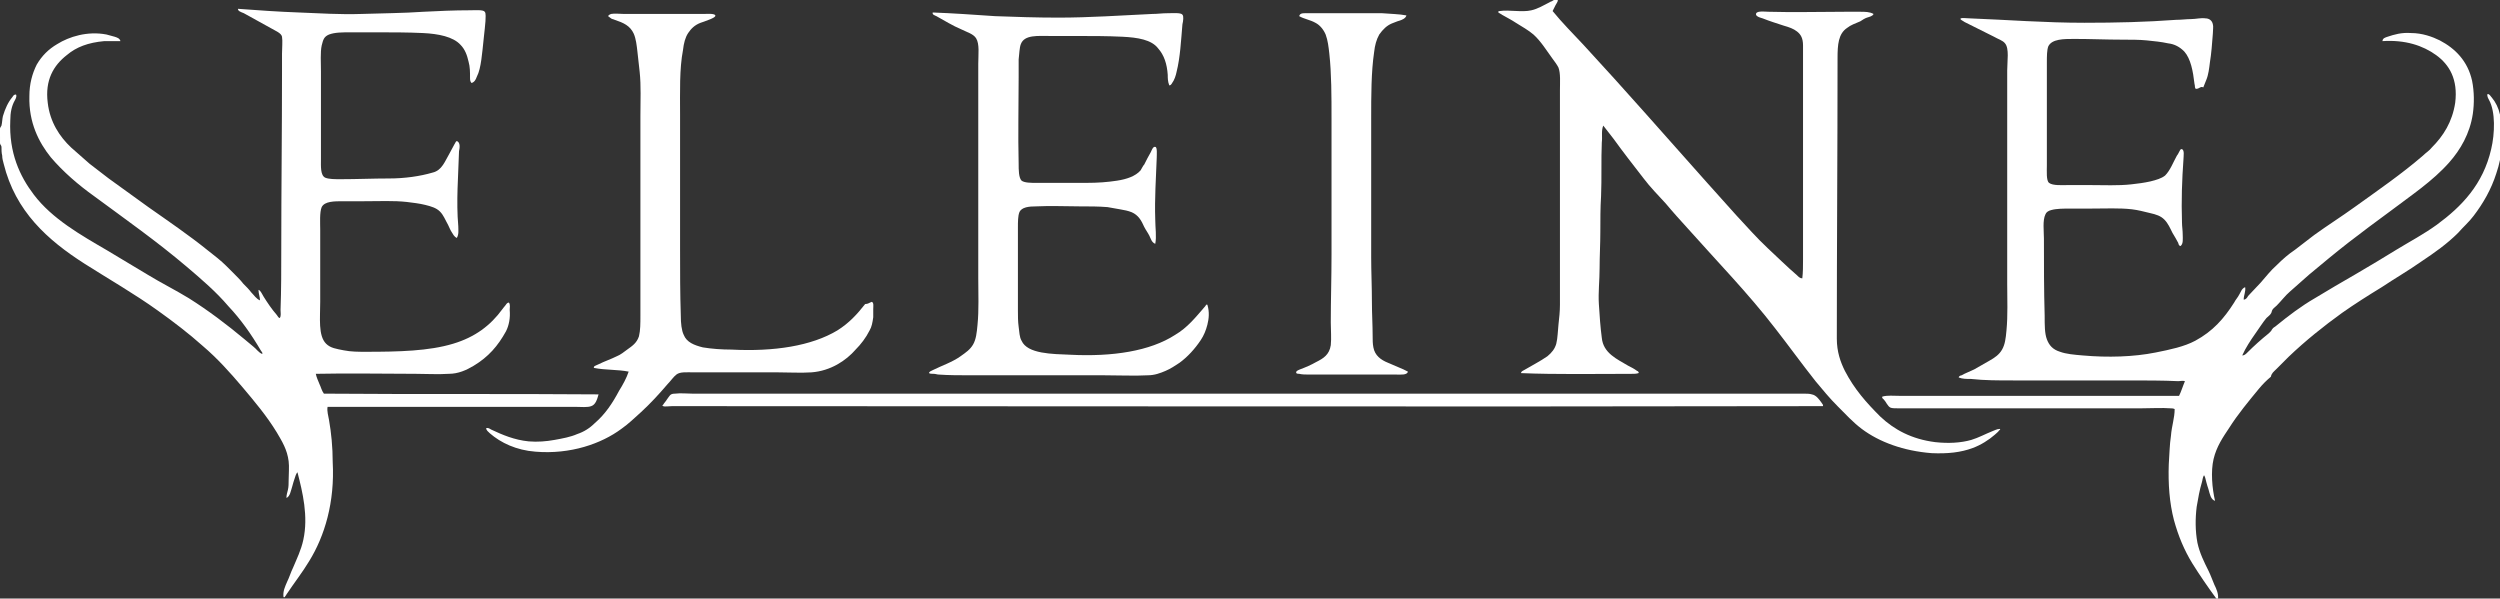<svg enable-background="new 0 0 340.4 81.5" viewBox="0 0 340.4 81.5" xmlns="http://www.w3.org/2000/svg"><rect x="0" y="0" width="340.4" height="81.5" fill="#333333" stroke="none"/><g clip-rule="evenodd" fill="#fff" fill-rule="evenodd"><path d="m211.4 1.5c1.3 1.6 2.8 3.1 4.2 4.6s2.8 3.1 4.2 4.6c5.6 6.2 11 12.4 16.6 18.6 1.4 1.5 2.8 3.1 4.3 4.5 1.3 1.2 2.6 2.5 4 3.7.2.2.4.4.7.4.1-.8.1-1.7.1-2.6 0-7.8 0-16 0-23.8 0-1.7 0-3.5 0-5.3 0-1-.3-1.5-.8-1.9s-1.1-.6-1.8-.8c-.9-.3-1.9-.6-2.9-1-.3-.1-.8-.2-.9-.5-.1-.6 1.2-.4 1.7-.4 3.5.1 6.9 0 10.4 0h2.1c.6 0 1.3 0 1.8.3-.1.3-.6.4-.9.5s-.6.3-.9.5c-.7.3-1.3.5-1.8.9-1.2.8-1.3 2.3-1.3 4.1 0 12.6-.1 25.7-.1 38.2 0 1.8.5 3.2 1.1 4.4 1.3 2.5 2.9 4.3 4.8 6.2 1.9 1.8 4.3 3.1 7.5 3.5 1.8.2 3.5.1 4.9-.3 1-.3 1.9-.8 2.9-1.2.3-.1.6-.3 1-.3.1 0 0 .2-.1.2-.1.2-.4.4-.6.6-.8.7-1.9 1.4-3 1.8-1.6.6-3.4.8-5.6.7-3.8-.3-7.1-1.5-9.5-3.3-1.2-.9-2.2-2-3.3-3.1s-2-2.2-3-3.4c-1.9-2.4-3.7-4.9-5.5-7.2-3.7-4.8-7.9-9.1-11.9-13.6-1-1.1-2-2.2-3-3.4-1-1.1-2.1-2.2-3-3.4-1.4-1.8-2.8-3.6-4.1-5.4-.5-.6-.9-1.2-1.4-1.8-.3.7-.1 1.5-.2 2.3-.1 2.3 0 4.9-.1 7.3-.1 1.6-.1 3.2-.1 4.9 0 1.6-.1 3.3-.1 4.9 0 1.7-.2 3.3-.1 4.9s.2 3.1.4 4.6c.2 2.1 2.1 2.9 3.6 3.8.4.2.8.4 1.2.7.1 0 .3.2.2.3-.3.1-.6.1-1 .1-4.9 0-10.2.1-15-.1 0-.2.2-.3.4-.4 1-.6 2.2-1.2 3.2-1.9.6-.5 1-1 1.2-1.7.2-.8.2-1.7.3-2.6s.2-1.8.2-2.7 0-1.9 0-2.9c0-8.7 0-17.4 0-26.3 0-1.1.1-2.3-.2-3.1-.2-.4-.5-.8-.8-1.2-.8-1.1-1.6-2.4-2.6-3.3-.7-.6-1.6-1.1-2.4-1.6-.6-.4-1.2-.7-1.9-1.1-.1-.1-.2-.1-.3-.2-.1 0-.2-.1-.2-.2s.2-.1.2-.1c1.3-.2 3 .2 4.3-.1.9-.2 1.7-.7 2.5-1.1.1-.1.3-.1.4-.2.2-.1.4-.3.6-.2.3.1-.1.6-.2.8-.2.4-.3.6-.4.8z"/><path d="m32.4 1.2c2.7.2 5.5.4 8.3.5 2.7.1 5.6.3 8.5.2s5.6-.1 8.5-.3c2-.1 4.1-.2 6.3-.2.7 0 1.8-.1 2 .2.2.2.1.9.1 1.3-.1 1.3-.3 2.7-.4 3.9-.1.9-.2 1.8-.4 2.6-.1.4-.2.7-.4 1.1-.1.3-.3.7-.7.8-.2-.2-.2-.5-.2-.7 0-.8 0-1.5-.2-2.2-.2-.9-.5-1.7-1.1-2.3-1-1.1-3-1.5-5.1-1.6s-4.3-.1-6.5-.1c-1 0-2.2 0-3.3 0-1.2 0-2.2 0-3 .3-.7.3-.8.7-1 1.5-.2.9-.1 2.4-.1 3.5v11.9c0 1-.1 2.3.6 2.6.5.2 1.3.2 2.1.2 2.2 0 4.4-.1 6.6-.1 2.1 0 4.2-.3 5.9-.8 1.3-.3 1.7-1.6 2.3-2.6.2-.4.5-.9.7-1.3.1-.1.1-.3.3-.4.5.2.4.9.3 1.4-.1 3.4-.4 6.8-.1 10.2 0 .5.1 1.1-.2 1.6-.4-.2-.5-.5-.7-.8s-.3-.6-.5-1c-.4-.7-.6-1.3-1.1-1.8s-1.2-.7-2-.9-1.7-.3-2.5-.4c-1.8-.2-3.7-.1-5.8-.1-.9 0-1.9 0-2.9 0-1.2 0-2.5 0-2.9.8-.3.7-.2 2.2-.2 3.1v9.8c0 2.2-.3 4.6.8 5.7.6.6 1.4.7 2.4.9s2 .2 3 .2c4.5 0 8.6-.1 11.9-1.1 3-.9 5.1-2.5 6.7-4.7.1-.1.2-.3.4-.5.1-.1.2-.4.5-.4.2.3.1.7.1 1 .1 1.1-.1 2.1-.5 2.9-1.1 2-2.4 3.5-4.4 4.7-1 .6-2.1 1.1-3.4 1.1-1.5.1-3 0-4.5 0-4.5 0-9.1-.1-13.6 0 .1.5.3.9.5 1.4.2.4.3.9.6 1.3 12.4.1 25 0 37.4.1-.2.7-.4 1.4-1 1.6-.5.2-1.4.1-2.1.1-10.5 0-21.1 0-31.6 0-.7 0-1.5 0-2.2 0-.1.6.1 1.2.2 1.8.3 1.7.5 3.7.5 5.7.3 5.5-1.1 10.1-3.2 13.5-.9 1.5-2 2.9-3 4.4-.1.1-.1.2-.2.3s-.1.3-.3.2c-.1-.8.2-1.4.5-2.1.3-.6.5-1.3.8-1.9.5-1.2 1.1-2.4 1.4-3.8.7-3.2-.1-6.5-.8-9.2-.2.2-.3.6-.4.9s-.2.6-.3 1c-.2.6-.3 1.4-.8 1.6 0-.4.1-.7.2-1.1s.1-.9.1-1.3c0-.9.1-1.8 0-2.6-.2-1.6-.9-2.7-1.6-3.9-1.4-2.3-3.1-4.3-4.7-6.2-1.7-2-3.4-3.9-5.4-5.6-1.9-1.7-4-3.3-6.1-4.8-3.2-2.3-6.7-4.3-10-6.4-5-3.2-9.4-7.1-11-13.6-.1-.4-.2-.7-.2-1.1-.1-.4-.1-.8-.1-1.2 0-.2-.2-.3-.2-.5s0-.6 0-.9c0-.4-.1-.9 0-1.1 0-.1.1-.2.2-.4.1-.4.1-.9.2-1.3.3-1 .7-1.9 1.3-2.6.1-.2.3-.4.5-.3.1.3-.1.6-.2.8-.4.7-.6 1.6-.6 2.7-.2 4.4 1.3 7.6 3.2 10.1 2.5 3.3 6.4 5.5 10 7.6 1.8 1.1 3.7 2.2 5.5 3.3s3.8 2.1 5.6 3.2c2.7 1.7 5.2 3.6 7.6 5.6.4.3.8.7 1.2 1s.7.8 1.2 1c.1-.2-.1-.3-.2-.5-1.3-2.2-2.7-4.2-4.4-6-1.7-2-3.7-3.7-5.7-5.4-4-3.4-8.4-6.5-12.6-9.6-2.1-1.5-4.2-3.3-5.9-5.3-1.6-2-3-4.7-2.9-8.3-0-1.7.4-3.1 1-4.3.7-1.2 1.6-2.1 2.8-2.8 1.6-1 4.1-1.8 6.7-1.3.4.1.7.2 1.1.3.3.1.7.2.8.6-.8 0-1.5 0-2.2 0-2.2.2-3.8.8-5.1 1.9-1.8 1.4-3 3.4-2.6 6.5.3 2.6 1.6 4.6 3.2 6.1.8.7 1.6 1.4 2.5 2.2.9.7 1.8 1.4 2.6 2 1.8 1.3 3.6 2.6 5.4 3.9 2.7 1.9 5.5 3.8 8.1 5.9.9.7 1.8 1.4 2.5 2.1.4.4.8.8 1.2 1.2s.8.8 1.1 1.2c.4.4.8.8 1.1 1.2.4.4.7.9 1.2 1.1 0-.5-.2-.9-.2-1.4 0-.1.2.1.2.1.2.2.3.5.5.8.5.8 1.1 1.7 1.8 2.5.1.1.2.4.4.4.2-.3.1-.7.1-1.1.1-2.7.1-5.6.1-8.4 0-7.9.1-16 .1-24.1 0-.8 0-1.6 0-2.4s.1-1.7 0-2.3c-.1-.5-.9-.8-1.4-1.1-1.3-.7-2.5-1.4-3.8-2.1-.5-.2-.8-.3-.8-.6-.1.1-.1.1 0 0z"/><path d="m159.2 11.6c-.2-.5-.2-1-.2-1.4-.1-1.5-.5-2.7-1.3-3.6-.9-1.2-2.8-1.5-4.9-1.6s-4.1-.1-6.4-.1c-1 0-2.2 0-3.3 0-1.8 0-3.6-.2-4.1 1.1-.2.5-.2 1.3-.3 2.1v2.4c0 3.9-.1 7.8 0 11.8 0 .8 0 1.9.4 2.3.4.3 1.3.3 2 .3h6.8c1.6 0 2.9-.1 4.2-.3s2.5-.6 3.2-1.4c.2-.3.3-.6.5-.8.3-.6.5-1 .9-1.7.1-.2.3-.8.6-.7.3 0 .2 1.1.2 1.5-.1 2.8-.3 5.5-.2 8.4 0 1.1.2 2.3 0 3.3-.5-.2-.6-.7-.8-1.1s-.5-.8-.7-1.2c-.4-.9-.8-1.6-1.7-2-.5-.2-1-.3-1.6-.4s-1.1-.2-1.7-.3c-1.2-.1-2.5-.1-3.8-.1-1.8 0-4-.1-5.9 0-1 0-2 .1-2.3.8-.2.5-.2 1.3-.2 2.1v11.3c0 .7 0 1.5.1 2.2s.1 1.4.4 1.9c.8 1.8 4.2 1.8 6.6 1.9 5.8.3 10.9-.5 14.3-2.7 1.7-1 2.8-2.4 4.1-3.9.1-.1.1-.3.3-.2.3 1 .2 1.9 0 2.7s-.5 1.5-.9 2.1c-.8 1.2-1.8 2.3-2.9 3.1-.6.4-1.2.8-1.9 1.1s-1.5.6-2.4.6c-1.8.1-3.9 0-6 0-5.9 0-12.1 0-18.1 0-1.5 0-3 0-4.4-.1-.2 0-.4-.1-.7-.1-.2 0-.5 0-.6-.1 0-.2.3-.3.5-.4 1.2-.6 2.7-1.1 3.8-1.9.7-.5 1.3-.9 1.7-1.6s.5-1.6.6-2.7c.2-2 .1-4.2.1-6.4 0-9.6 0-19.4 0-29.1 0-1.3.2-2.7-.3-3.5-.4-.6-1.2-.8-2-1.2-1.2-.5-2.3-1.2-3.4-1.8-.2-.1-.6-.2-.5-.5 2.7.1 5.6.3 8.5.5 2.7.1 5.6.2 8.6.2 4.3 0 8.5-.3 12.8-.5.7 0 1.3-.1 2.1-.1.7 0 1.8-.1 2 .2.2.2.1.9 0 1.3-.2 2.3-.3 4.5-.8 6.5-.1.5-.3 1.1-.6 1.5-.1.2-.3.4-.4.3z"/><path d="m191.5 2.1c-.1.4-.6.6-.9.7-.4.1-.8.3-1.1.4-.7.3-1.2.8-1.7 1.5-.4.7-.6 1.5-.7 2.4-.4 2.7-.4 5.9-.4 9.1v18.8c0 2 .1 4.1.1 6.2 0 1.5.1 3.1.1 4.6 0 .5 0 1 .1 1.5.2 1.1 1 1.7 2 2.1.7.3 1.4.6 2.1.9.2.1.4.2.6.3-.1.5-1 .4-1.6.4-3.9 0-7.8 0-11.8 0-.5 0-1 0-1.4-.1-.1 0-.3 0-.4-.1-.1-.3.3-.4.5-.5.8-.3 1.5-.6 2.2-1 1-.5 1.8-1 2-2.3.1-1 0-2 0-3.1 0-3 .1-6.1.1-9.2 0-6.2 0-12.2 0-18.5 0-3.1 0-6.2-.3-8.9-.1-.9-.2-1.8-.5-2.6-.3-.7-.8-1.3-1.4-1.6-.7-.4-1.5-.5-2.2-.9.1-.5.7-.4 1.4-.4h9.9c1.1.1 2.3.1 3.3.3z"/><path d="m118.7 41.1c.3.1.2.6.2 1v1.1c-.1.7-.2 1.3-.5 1.8-.5 1-1.2 1.9-1.9 2.6-1.3 1.5-3.4 2.9-6 3.1-1.5.1-3 0-4.6 0-3.7 0-7.5 0-11.4 0-1 0-1.9-.1-2.4.3-.4.3-.8.9-1.2 1.3-1.2 1.4-2.3 2.6-3.6 3.8-.9.8-1.7 1.6-2.7 2.3-2.7 2-6.9 3.5-11.7 3.1-2.6-.2-4.7-1.2-6.2-2.5-.2-.2-.5-.4-.5-.7.3-.1.5.1.7.2 1.5.7 3.1 1.4 5.1 1.6 1.2.1 2.4 0 3.5-.2s2.2-.4 3.1-.8c.9-.3 1.7-.8 2.4-1.5 1.4-1.2 2.4-2.7 3.3-4.4.5-.8 1-1.7 1.3-2.6-1.5-.3-3.2-.2-4.7-.5-.1 0 0-.2 0-.2.1-.1.4-.2.6-.3.8-.4 1.7-.7 2.5-1.1.5-.2 1-.6 1.4-.9.7-.5 1.3-.9 1.6-1.8.2-.8.2-1.8.2-2.8 0-5.1 0-10 0-15.1 0-4.1 0-8 0-12.1 0-2.1.1-4.1-.1-6-.1-.9-.2-1.8-.3-2.7s-.2-1.8-.5-2.5c-.5-1.1-1.4-1.5-2.6-1.9-.2-.1-.4-.1-.5-.2s-.3-.2-.4-.3c.1-.2.2-.2.4-.3.5-.1 1.2 0 1.8 0h10.8c.4 0 1.5-.1 1.6.2.1.2-.6.5-.9.6-.5.2-.8.3-1.1.4-.8.3-1.3.8-1.7 1.4s-.6 1.4-.7 2.3c-.5 2.6-.4 5.7-.4 8.8v18.3c0 3 0 6.1.1 9.1 0 1 .1 2 .4 2.6.4 1 1.4 1.4 2.6 1.7 1.2.2 2.6.3 3.9.3 5.8.3 10.9-.5 14.4-2.6 1.6-1 2.7-2.2 3.8-3.6.4 0 .6-.2.9-.3z"/><path d="m299 12.1c-.2-.1-.1-.4-.2-.7-.2-1.7-.5-3.4-1.4-4.4-.6-.6-1.3-1-2.2-1.1-.9-.2-1.9-.3-2.9-.4s-2.2-.1-3.3-.1c-2.2 0-4.3-.1-6.6-.1-1.4 0-3 0-3.5 1-.2.5-.2 1.4-.2 2.2v11.7 2.3c0 .8-.1 2.1.3 2.4.5.4 1.8.3 2.6.3h2.9c2 0 3.9.1 5.7-.1.9-.1 1.7-.2 2.6-.4.8-.2 1.5-.4 2-.8.7-.7 1.1-1.8 1.6-2.7.1-.1.2-.3.3-.5s.2-.4.3-.4c.5 0 .3 1 .3 1.4-.2 2.8-.3 5.6-.2 8.6 0 .5.1 1.1.1 1.7 0 .5.1 1.2-.3 1.5-.2 0-.3-.3-.3-.4-.2-.4-.5-.9-.8-1.4-.3-.6-.6-1.3-1.1-1.8s-1.1-.7-2-.9c-.8-.2-1.6-.4-2.4-.5-1.7-.2-3.6-.1-5.6-.1-.9 0-1.9 0-2.8 0s-1.9 0-2.6.2c-.4.1-.7.3-.8.6-.4.8-.2 2.3-.2 3.3 0 3.5 0 7 .1 10.5 0 1.3 0 2.4.3 3.2s.8 1.4 1.8 1.7c.8.3 1.9.4 3.1.5 3.4.3 6.9.2 9.9-.4 2-.4 3.9-.8 5.4-1.6 2.4-1.3 3.9-3 5.3-5.2.2-.4.5-.7.7-1.1.2-.3.3-.8.8-1 .1.6-.2 1.1-.2 1.7.3 0 .5-.3.6-.5.6-.6 1.1-1.2 1.7-1.8.7-.8 1.4-1.7 2.2-2.4.8-.8 1.6-1.5 2.5-2.1.9-.7 1.8-1.4 2.6-2 1.8-1.3 3.7-2.5 5.5-3.8 3.2-2.3 6.4-4.5 9.3-7 .4-.4.9-.7 1.2-1.1 1.6-1.6 2.8-3.5 3.2-6.1.4-3.2-.8-5.2-2.6-6.5s-4.2-2.1-7.3-1.9c0-.4.4-.5.7-.6.9-.3 1.9-.6 3.2-.5 1.5 0 2.9.5 3.9 1 2.1 1.1 3.8 2.8 4.4 5.5.3 1.5.3 3.1.1 4.5-.4 2.7-1.7 4.9-3.2 6.6-2.3 2.6-5.2 4.5-8.1 6.7-1.9 1.4-3.8 2.8-5.6 4.2s-3.6 2.9-5.4 4.4c-.8.7-1.7 1.5-2.6 2.3-.6.5-1.2 1.3-1.8 1.9-.2.2-.5.4-.6.6s-.1.4-.2.5c-.1.2-.4.4-.6.6-.5.6-1 1.4-1.5 2.1-.7 1-1.3 1.9-1.8 3 .3 0 .5-.2.7-.4.9-.9 1.9-1.8 2.9-2.6.1-.1.2-.2.3-.3s.1-.2.2-.3c.1-.2.4-.3.6-.5 1.6-1.3 3.3-2.6 5.2-3.7 1.8-1.1 3.7-2.2 5.6-3.3s3.7-2.2 5.5-3.3 3.7-2.1 5.5-3.4c3.4-2.5 6.3-5.5 7.4-10.3.5-2.1.6-5.1-.3-6.7-.1-.2-.3-.5-.2-.8.3 0 .4.3.6.5.5.6.9 1.4 1.1 2.3.1.3.2.6.2.9v1.1 2.2c0 1.4-.3 2.6-.7 3.8-.7 2.2-1.8 4.1-3.1 5.8-.6.8-1.4 1.5-2.1 2.3-1.5 1.5-3.2 2.7-5 3.9-1.7 1.2-3.6 2.3-5.4 3.5-1.8 1.1-3.7 2.3-5.4 3.5-2.5 1.8-5 3.8-7.3 6-.5.5-1.1 1.1-1.7 1.7-.3.3-.6.5-.7 1-.6.5-1.1 1-1.6 1.6-1.4 1.7-2.9 3.5-4.1 5.4-.8 1.2-1.7 2.5-2.1 4.2s-.2 4 .2 5.7c-.6-.2-.7-.9-.9-1.6-.1-.3-.2-.6-.3-1-.1-.3-.1-.6-.3-.9-.2.3-.2.7-.3 1-.3 1-.5 2.1-.7 3.3-.2 1.6-.2 3.3.1 4.9.3 1.4.9 2.6 1.5 3.8.3.6.5 1.2.8 1.9.3.6.6 1.3.5 2-.2 0-.2-.1-.3-.2-1.1-1.5-2.2-3.1-3.2-4.7-1.1-1.8-1.9-3.7-2.5-5.9-.6-2.3-.8-4.9-.7-7.6.1-1.3.1-2.6.3-3.9.1-1.3.5-2.4.5-3.6-.2-.1-.4-.1-.5-.1-1.3-.1-2.7 0-4.2 0-10.4 0-21 0-31.6 0-.4 0-.8 0-1.2 0-.5 0-1 0-1.2-.1-.4-.2-.6-.8-.9-1.1-.1-.1-.3-.2-.2-.4.7-.2 1.5-.1 2.4-.1h38c.3-.6.5-1.3.8-2-.3-.1-.6 0-.9 0-2.1-.1-4.5-.1-6.8-.1-5.2 0-10.5 0-15.7 0-2 0-3.9 0-5.7-.2-.6 0-1.2 0-1.7-.2 0-.2.3-.3.4-.3.5-.3 1.1-.5 1.7-.8.7-.4 1.4-.8 2.1-1.2s1.3-.8 1.7-1.5.5-1.5.6-2.6c.2-2.1.1-4.2.1-6.4 0-2.1 0-4.2 0-6.4 0-7.5 0-15 0-22.6 0-1.3.3-3-.3-3.7-.3-.4-1-.6-1.5-.9-1.4-.7-2.6-1.3-4-2-.1-.1-.8-.4-.5-.5.2-.1.7 0 1.2 0 5.2.2 10.2.6 15.6.6 4.4 0 8.4-.1 12.5-.4.7 0 1.4-.1 2-.1.7 0 1.4-.2 2-.1.5 0 .9.3 1 .8.1.3 0 .8 0 1.3-.1 1.3-.2 2.7-.4 3.9-.1.8-.2 1.7-.5 2.4-.1.3-.3.7-.4 1-.4-.2-.5.2-1 .2z"/><path d="m248.2 55.3c-52 .1-104.5 0-156.7 0-.4 0-1 .1-1.2 0s-.1-.1 0-.2c.1-.2.4-.5.5-.7.4-.5.4-.8 1.1-.8.8-.1 1.6 0 2.4 0h150.1 1.2c.4 0 .8 0 1.1.1.6.1 1 .7 1.3 1.1.1.2.3.3.2.5z"/></g></svg>